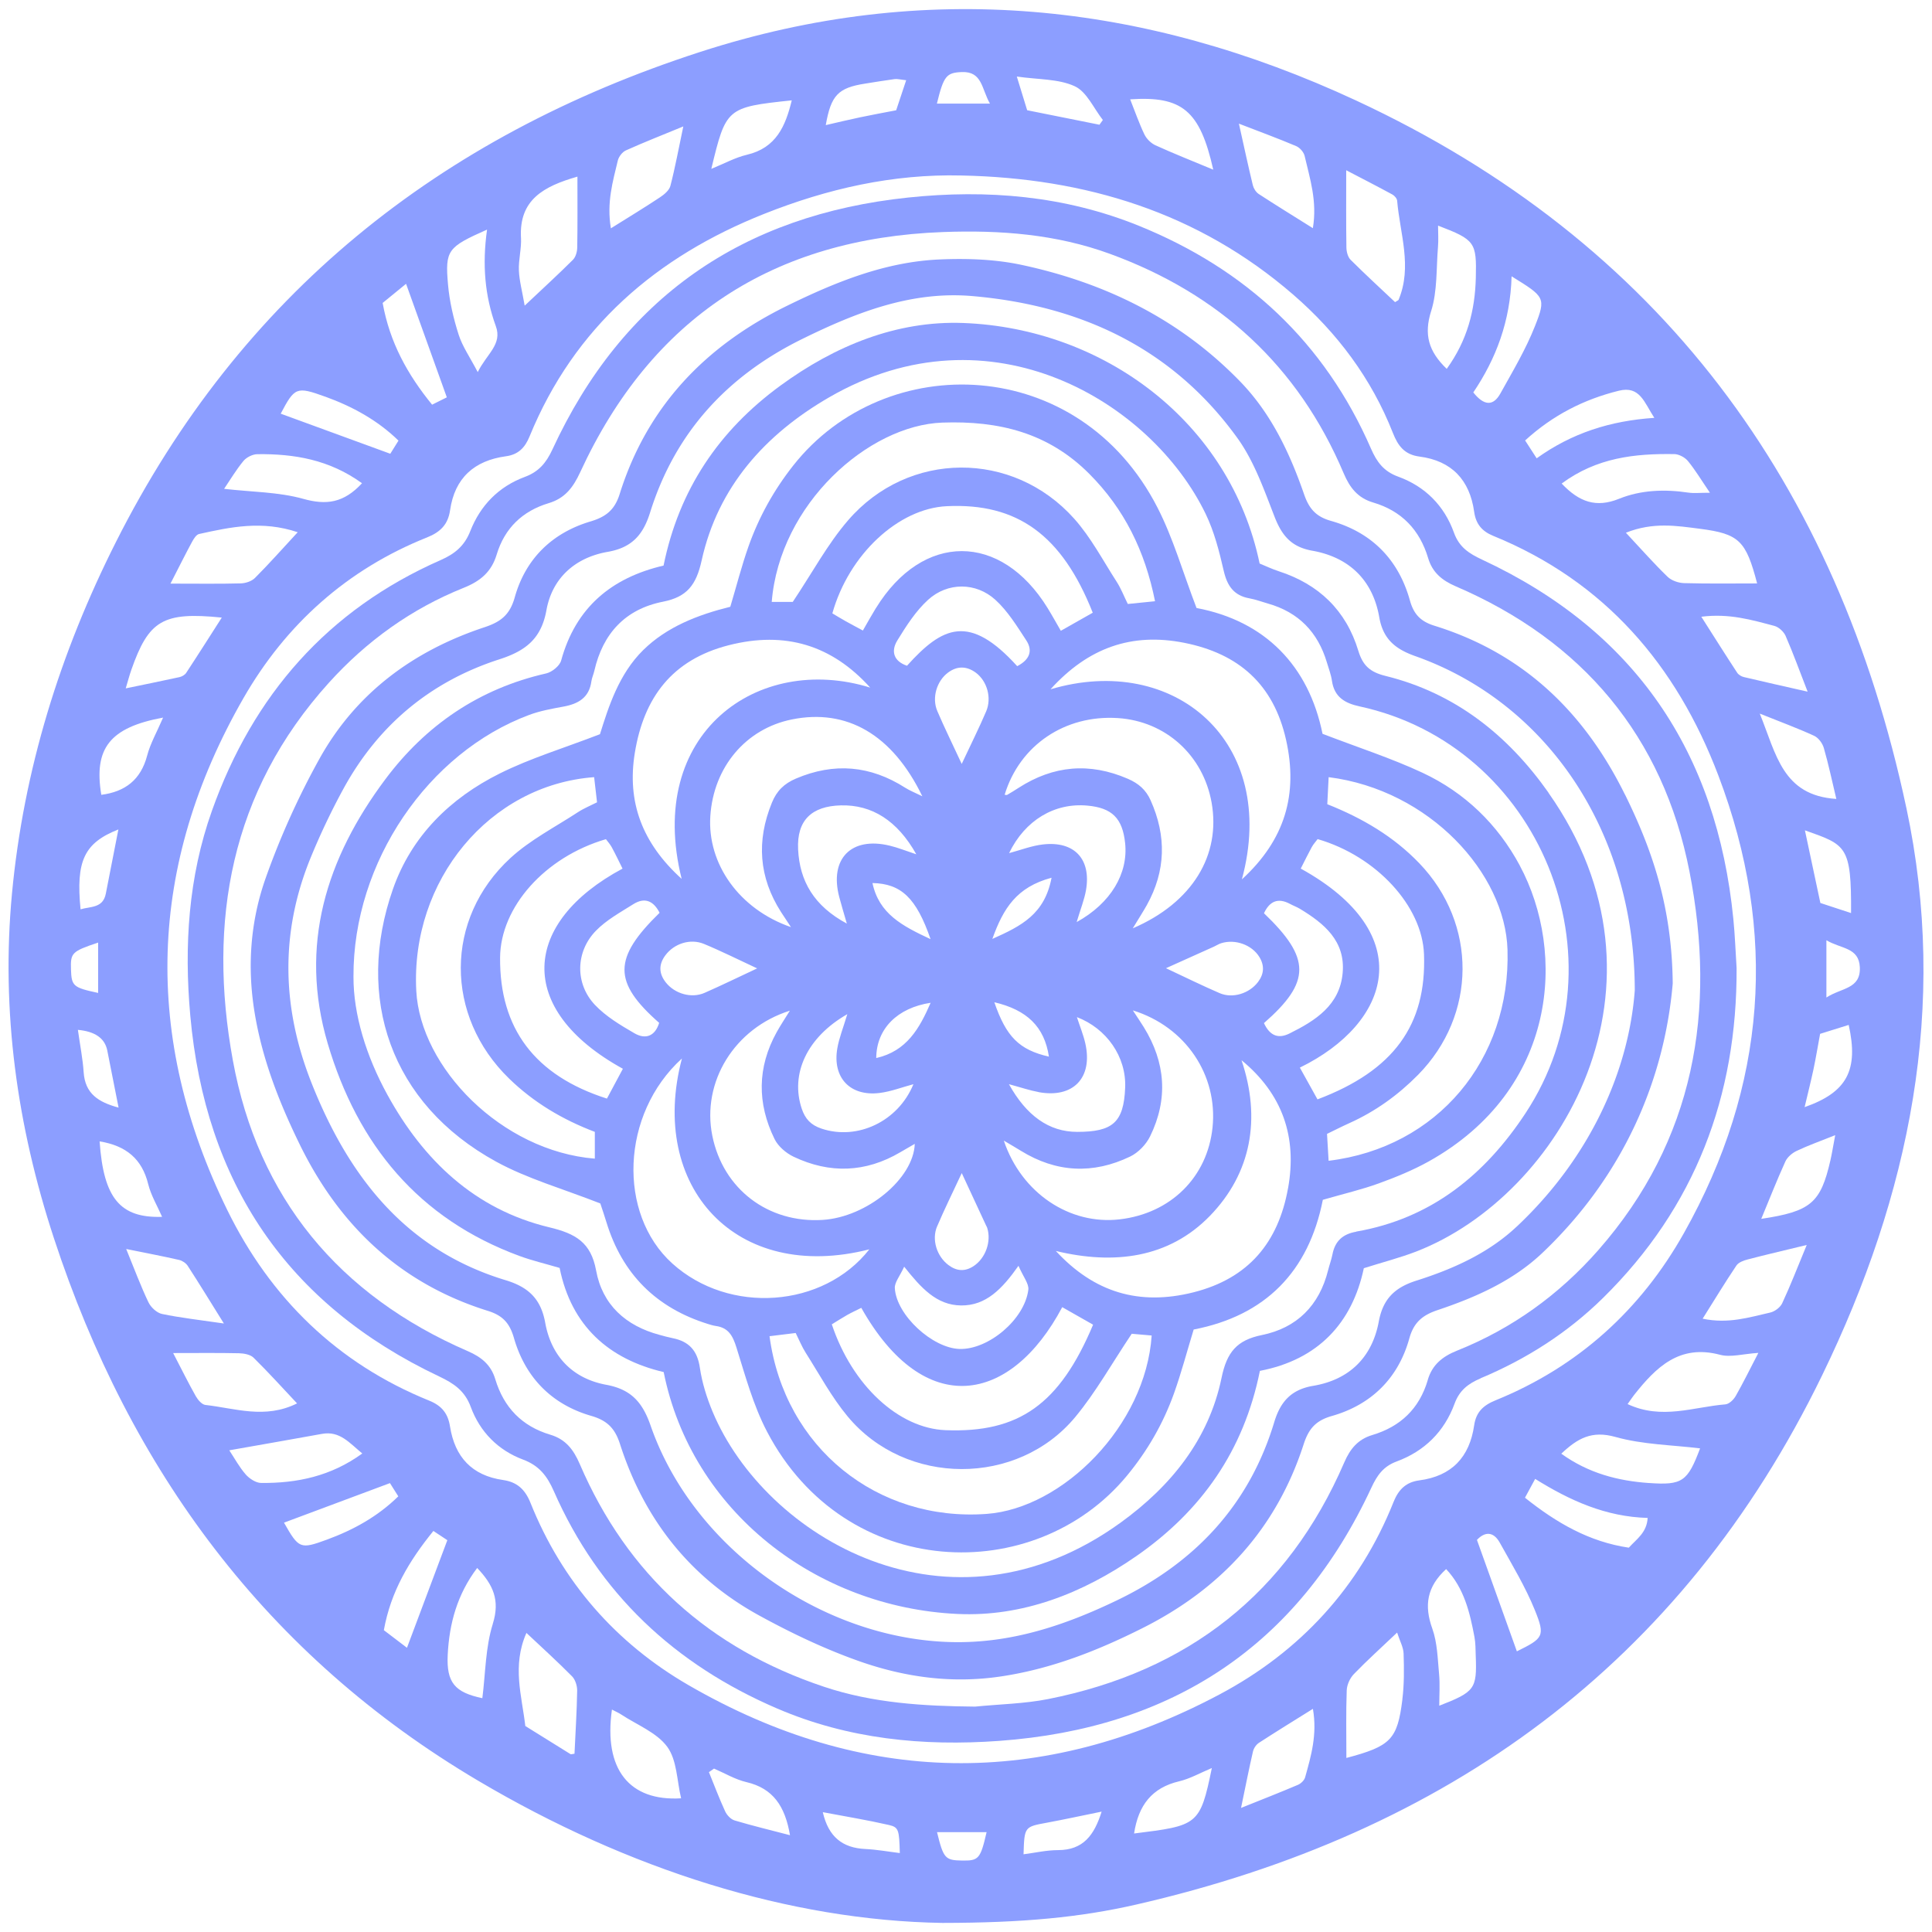 <?xml version="1.0" encoding="UTF-8"?>
<svg data-bbox="2.215 2.359 495.579 495.291" viewBox="0 0 500 500" xmlns="http://www.w3.org/2000/svg" data-type="color">
    <g>
        <path d="M493.34 208.98C475.46 125.19 429.65 62.6 350.98 26.02 296.05.49 239.47-5.45 181.14 13.46 113.64 35.34 62.19 76.38 30 140.28 15.55 168.95 6.11 199.2 3.1 231.25c-2.86 30.47 1.33 60.19 10.85 89.19 19.7 60.01 54.97 107.98 109.83 140.43 38.83 22.97 80.66 36.16 120.12 36.78 20.86-.02 35.64-1.43 50.15-4.75 80.22-18.37 141.13-62.07 177.54-137.02 22.61-46.54 32.73-95.43 21.76-146.88Zm-14.29 27.32c-2.74-.9-5.3-1.74-7.94-2.61-1.36-6.38-2.66-12.48-4-18.8 10.68 3.79 12.05 3.93 11.94 21.41M472 193.56c1.22 4.23 2.13 8.56 3.24 13.2-13.92-.89-15.52-11.51-19.81-22.08 5.59 2.24 9.91 3.83 14.08 5.75 1.1.51 2.14 1.92 2.49 3.13m-9.86-28.93c1.93 4.42 3.57 8.97 5.67 14.37-6.25-1.42-11.39-2.56-16.51-3.78-.63-.15-1.37-.59-1.71-1.11-3.03-4.62-5.97-9.3-9.29-14.5 7.22-.92 13.07.83 18.9 2.37 1.16.3 2.46 1.53 2.95 2.65Zm-7.41-13.64c-6.31 0-12.61.1-18.89-.08-1.46-.04-3.26-.66-4.28-1.65-3.51-3.39-6.74-7.07-10.78-11.39 7.08-2.82 13.13-1.79 19.11-1.03 10.2 1.31 11.96 3.07 14.85 14.14Zm-21.46-33.48c1.21.02 2.75.83 3.54 1.77 1.89 2.29 3.43 4.88 5.72 8.24-2.59 0-4.11.18-5.56-.03-6.14-.92-12.3-.7-17.98 1.6-5.92 2.39-10.3.84-14.83-3.95 9.09-6.73 18.97-7.78 29.11-7.62Zm-5.13-9.37c-11.4.75-21.35 3.94-30.45 10.47-1.14-1.77-1.97-3.05-2.99-4.62 7.16-6.54 15.2-10.63 24.25-12.87 5.45-1.35 6.57 3.02 9.19 7.02m-30.88-23.77c-2.39 6.06-5.78 11.74-8.96 17.46-1.84 3.32-4.23 3.23-7.01-.27 5.85-8.67 9.59-18.4 9.91-30.05 8.56 5.31 8.97 5.47 6.06 12.86m-26.88-3.85c1.64-5.22 1.31-11.06 1.77-16.63.15-1.79.02-3.6.02-5.5 9.6 3.67 9.99 4.31 9.77 13.51-.21 8.38-2.18 16.15-7.53 23.56-4.74-4.55-5.93-8.91-4.04-14.94ZM348.4 44.06c4.35 2.27 8.16 4.22 11.93 6.27.56.3 1.2 1.03 1.25 1.61.73 8.54 3.96 17.05.38 25.64-.07.16-.34.23-.92.61-3.79-3.58-7.73-7.19-11.51-10.96-.71-.71-1.06-2.08-1.08-3.16-.1-6.29-.05-12.58-.05-20.01m-12.95-6.25c.94.4 1.96 1.56 2.19 2.55 1.34 5.83 3.3 11.62 2.13 18.69-5.07-3.18-9.59-5.96-14.02-8.85-.7-.46-1.3-1.41-1.51-2.24-1.2-4.94-2.26-9.91-3.61-15.96 5.42 2.1 10.17 3.84 14.82 5.81m-21.46 6.1c-5.58-2.33-10.33-4.2-14.96-6.31-1.15-.53-2.3-1.66-2.85-2.8-1.4-2.92-2.46-6-3.69-9.09 13.42-.91 18.06 2.87 21.5 18.2m-35.84-21.59c3.11 1.44 4.9 5.72 7.27 8.73-.29.41-.58.82-.88 1.23-6.02-1.21-12.04-2.41-18.71-3.75-.85-2.76-1.59-5.18-2.68-8.72 5.59.81 10.79.57 14.99 2.51Zm-29.26-3.67c5.35-.22 5.12 4.35 7.31 8.16h-13.73c1.75-7.17 2.47-8 6.43-8.16Zm-25 2.99c2.55-.4 5.1-.83 7.66-1.17.66-.09 1.37.12 2.97.29-.98 2.93-1.78 5.35-2.59 7.78-3.31.64-6.31 1.18-9.28 1.81-2.96.62-5.9 1.33-8.94 2.03 1.35-7.74 3.19-9.65 10.19-10.74Zm-18.98 4.33c-1.62 6.68-4.04 12.3-11.6 14.08-3.06.72-5.91 2.31-9.22 3.65 3.81-15.8 3.96-15.94 20.82-17.73m-45.02 15.59c.24-1.01 1.16-2.21 2.08-2.63 4.61-2.08 9.32-3.92 14.87-6.21-1.25 5.93-2.12 10.7-3.34 15.38-.3 1.16-1.6 2.24-2.7 2.97-3.9 2.59-7.9 5.02-12.7 8.02-1.13-6.7.5-12.11 1.79-17.53m-25.06 19.97c-.52-9.83 5.84-13.3 14.61-15.82 0 6.39.05 12.38-.05 18.38-.02 1.07-.4 2.43-1.12 3.15-3.79 3.78-7.74 7.39-12.48 11.86-.65-3.77-1.39-6.43-1.5-9.12-.11-2.8.69-5.64.55-8.44Zm-8.78-2.11c-1.28 9.1-.57 17.17 2.28 25.01 1.71 4.7-2.35 7.13-4.69 11.87-2.01-3.85-3.96-6.62-4.94-9.69-1.34-4.2-2.37-8.59-2.75-12.96-.79-8.95-.1-9.69 10.1-14.23m-20.96 14.03c3.5 9.75 6.86 19.1 10.55 29.38-.8.4-2.19 1.09-3.81 1.9-6.36-7.8-10.95-16.07-12.8-26.33 2.04-1.66 4.14-3.38 6.06-4.95m-20.95 29.19c7.05 2.55 13.54 6.08 18.99 11.39-1.04 1.67-1.76 2.83-2.12 3.4-9.77-3.57-19.11-6.99-28.36-10.37 3.61-6.83 4.05-7.11 11.49-4.41Zm-21.13 16.65c.79-.95 2.36-1.73 3.59-1.75 9.53-.11 18.64 1.4 27.09 7.52-4.76 5.15-9.27 5.7-15.21 4.04-6.39-1.79-13.28-1.76-20.48-2.59 1.57-2.32 3.11-4.92 5.01-7.22m-13.3 20.93c.43-.79 1.09-1.86 1.81-2.02 8.13-1.8 16.3-3.56 25.53-.46-4.09 4.42-7.47 8.24-11.07 11.84-.86.86-2.43 1.37-3.69 1.4-5.58.15-11.17.06-18.17.06 2.4-4.67 3.94-7.78 5.59-10.82m-15.75 33.22c4.52-12.91 8.2-15.15 23.44-13.61-3.21 5.01-6.17 9.69-9.22 14.32-.34.52-1.1.95-1.73 1.09-4.46.98-8.95 1.88-13.91 2.91.61-2.03.96-3.39 1.42-4.7Zm8.25 12.27c-1.62 3.78-3.3 6.69-4.12 9.82-1.65 6.28-5.69 9.37-11.87 10.17-1.99-11.99 2.15-17.44 16-19.99Zm-11.57 28.95c-1.12 5.72-2.19 11.16-3.25 16.61-.74 3.8-3.93 3.28-6.54 4.06-1.23-12.53.92-17.17 9.79-20.67M18.37 250.9c-.14-4.31.2-4.67 7.03-6.96v13.03c-6.47-1.39-6.89-1.77-7.03-6.07m3.28 26.59c-.23-3.47-.92-6.9-1.49-10.96q6.65.6 7.6 5.32c.95 4.73 1.88 9.46 2.93 14.8-5.23-1.41-8.67-3.6-9.04-9.16m4.13 17.9c6.88 1.12 10.97 4.55 12.57 11.05.72 2.92 2.35 5.61 3.6 8.48-10.86.35-15.15-4.81-16.17-19.53m12.66 41.69c-2-4.18-3.61-8.54-5.78-13.84 5.28 1.07 9.51 1.87 13.69 2.83.82.19 1.76.81 2.22 1.51 2.87 4.42 5.62 8.92 9.37 14.94-6.5-.95-11.31-1.48-16.02-2.47-1.33-.28-2.86-1.69-3.47-2.97Zm12.25 24.29c-1.92-3.4-3.65-6.91-5.88-11.2 6.33 0 11.68-.07 17.02.05 1.29.03 2.94.32 3.78 1.14 3.79 3.72 7.35 7.67 11.27 11.84-8.29 4.13-16.04 1.26-23.72.4-.91-.1-1.94-1.3-2.47-2.24Zm12.89 20.2c-1.65-1.88-2.86-4.15-4.24-6.23 8.46-1.5 16.22-2.84 23.97-4.25 4.64-.85 7.12 2.35 10.45 5.07-8.12 5.9-16.9 7.71-26.17 7.63-1.37-.01-3.04-1.12-4.01-2.21Zm9.93 12.49c9.15-3.42 18.01-6.72 27.41-10.23.36.57 1.19 1.87 2.16 3.42-5.41 5.3-11.68 8.71-18.48 11.21-6.92 2.54-7.26 2.35-11.1-4.39Zm31.82 32.39c-1.78-1.35-3.88-2.95-5.99-4.56 1.8-10 6.52-17.92 12.82-25.68 1.96 1.29 3.08 2.04 3.61 2.39-3.52 9.37-6.85 18.27-10.45 27.85Zm22.21-6.19c-1.92 6.11-1.89 12.82-2.71 19.23-7.11-1.49-9.32-4.03-8.96-11.24.4-8.07 2.45-15.61 7.62-22.46 4.11 4.31 5.98 8.31 4.04 14.47Zm21.14 33.6c-.59.07-.88.2-1.03.11-3.91-2.41-7.81-4.85-11.7-7.28-.89-7.78-3.48-15.58.29-24.09 4.16 3.91 8.09 7.47 11.81 11.24.85.86 1.34 2.47 1.32 3.73-.09 5.33-.43 10.66-.69 16.29m9.68-11.43c1.16.61 1.8.88 2.37 1.26 4.1 2.71 9.23 4.67 11.96 8.39 2.53 3.46 2.49 8.81 3.58 13.32-13.38.82-20.1-7.49-17.9-22.97Zm31.71 28.68c-.96-.29-1.96-1.37-2.4-2.33-1.53-3.33-2.82-6.76-4.2-10.15.44-.31.88-.61 1.32-.92 2.79 1.2 5.47 2.82 8.38 3.5 6.89 1.61 10 6.21 11.28 13.74-5.05-1.32-9.75-2.45-14.37-3.83Zm33.86 7.41c-5.92-.28-9.53-3.16-10.99-9.53 5.87 1.11 11.54 2.04 17.13 3.32 2.54.58 2.64 1.33 2.8 7.26-3.01-.37-5.97-.91-8.95-1.05Zm25.07 2.99c-4.4-.07-4.83-.53-6.5-7.35h12.83c-1.59 6.91-2.04 7.42-6.33 7.35m24.83-2.7c-2.96 0-5.92.69-8.94 1.08.22-7.14.23-7.1 6.02-8.17 4.55-.84 9.07-1.83 14.19-2.87-1.92 6.13-4.78 9.95-11.27 9.96m19.67-4.3c1.11-7.33 4.63-11.85 11.67-13.51 2.81-.66 5.42-2.17 8.45-3.43-3.04 14.85-3.66 14.88-20.12 16.94m44.26-14.53c-.21.77-1.08 1.6-1.84 1.93-4.61 1.96-9.28 3.79-14.74 5.98 1.18-5.67 2.06-10.16 3.09-14.61.19-.83.82-1.77 1.53-2.23 4.43-2.88 8.93-5.65 13.98-8.8 1.16 6.68-.48 12.22-2.02 17.74Zm25.17-20.11c-1.29 10.33-3.01 12.04-14.49 15.09 0-5.93-.12-11.72.09-17.5.05-1.44.84-3.16 1.85-4.21 3.39-3.51 7.03-6.78 11.19-10.74.71 2.2 1.63 3.81 1.68 5.45.13 3.96.16 7.98-.33 11.9Zm-2.25-51.24c-8.82 22.17-24.25 38.82-45.01 49.86-46.05 24.48-92.24 23.77-137.44-2.35-18.84-10.89-32.76-26.78-40.94-47.2-1.42-3.54-3.53-5.4-7.09-5.91-8.09-1.16-12.49-5.97-13.74-13.86-.52-3.31-2.08-5.35-5.37-6.68-23.81-9.63-41.12-26.58-52.27-49.33-21.92-44.73-20.63-89.24 4.19-132.49 10.95-19.07 26.82-33.33 47.52-41.59 3.44-1.37 5.42-3.34 5.95-7.04 1.2-8.34 6.27-12.85 14.47-13.96 3.17-.43 4.91-2.21 6.09-5.11 11.59-28.32 32.87-46.55 60.75-57.63 16.33-6.49 33.27-10.36 51.05-9.92 32.05.66 61.24 9.51 85.86 30.85 11.38 9.86 20.24 21.69 25.78 35.78 1.33 3.38 3.03 5.61 6.87 6.11 8.34 1.08 13.01 6.05 14.16 14.29.44 3.14 1.99 5.03 4.93 6.23 28.85 11.77 47.41 33.44 58.25 61.97 15.5 40.76 12.47 80.47-8.88 118.45-11.17 19.88-27.41 34.63-48.74 43.29-3.18 1.29-5.06 3.02-5.56 6.49-1.19 8.21-5.79 13.14-14.2 14.24-3.34.44-5.34 2.28-6.62 5.51Zm11.8 52.8c0-2.77.2-5.51-.05-8.2-.37-3.95-.44-8.09-1.75-11.74-2.15-5.97-1.42-10.85 3.58-15.41 4.66 4.96 6.13 11.22 7.33 17.58.3 1.6.27 3.27.33 4.91.33 8.52-.23 9.28-9.44 12.87Zm20.08-14.07c-3.34-9.33-6.71-18.72-10.33-28.83 1.95-2.09 4.22-2.33 5.92.73 3.18 5.73 6.62 11.4 9.07 17.45 2.75 6.78 2.17 7.28-4.66 10.66Zm28.97-26.82c-10.21-1.52-18.62-6.35-26.87-12.93.99-1.82 1.64-3.03 2.64-4.87 8.97 5.6 18.27 9.81 29.11 10.1-.21 3.8-2.85 5.46-4.88 7.7m5.2-16.73c-8.04-.57-15.62-2.53-22.67-7.59 4.26-4.04 7.94-6.04 14-4.34 7.06 1.99 14.66 2.07 21.92 2.96-3.24 8.6-4.59 9.58-13.25 8.96Zm22.42-22.45c-.53.92-1.68 2.01-2.62 2.09-8.22.66-16.46 4.07-25.31-.07.88-1.24 1.26-1.82 1.69-2.37 5.67-7.16 11.72-13.19 22.24-10.39 2.74.73 5.93-.24 9.91-.49-2.23 4.29-3.96 7.82-5.9 11.23Zm12.09-24.09c-.51 1.09-1.95 2.17-3.15 2.43-5.39 1.22-10.77 2.97-17.45 1.58 3.08-4.9 5.81-9.4 8.74-13.76.55-.82 1.86-1.3 2.91-1.57 4.5-1.18 9.03-2.23 15.29-3.75-2.4 5.79-4.21 10.5-6.34 15.06Zm12.46-36.94c-2.53 11-5.05 13.18-17.89 15.11 2.13-5.13 4.06-10.05 6.24-14.85.52-1.13 1.75-2.18 2.91-2.73 2.92-1.39 5.99-2.48 9.99-4.08-.56 2.95-.84 4.76-1.25 6.55m-6.67-13.8c.81-3.44 1.6-6.54 2.27-9.66.63-2.97 1.12-5.98 1.74-9.31 2.96-.93 5.17-1.62 7.4-2.31 2.59 11.68-.39 17.41-11.41 21.28m5.64-28.37v-14.82c3.81 2.26 8.41 1.82 8.65 6.97.26 5.7-4.75 5.29-8.65 7.85" fill="#8c9eff" data-color="1"/>
        <path d="M383.16 356.7c11.84-4.95 22.56-11.79 31.73-20.82 23.81-23.45 34.68-52.19 34.54-85.35-.27-4.23-.42-8.48-.84-12.69-4.27-43.17-25.44-74.57-65.03-93.01-3.37-1.57-5.93-3.22-7.27-6.96-2.51-7-7.47-11.99-14.48-14.53-3.68-1.34-5.49-3.76-6.99-7.21-12-27.53-32.37-46.46-60.04-57.68-19.22-7.8-39.3-9.47-59.72-7.33-42.86 4.49-73.94 25.87-92.11 65.23-1.61 3.48-3.56 5.76-7.14 7.08-6.76 2.51-11.5 7.38-14.1 14.02-1.5 3.82-3.97 5.87-7.65 7.49-29.26 12.87-48.56 34.97-59.2 64.85-6.12 17.18-7.23 35-5.62 52.99 3.88 43.2 24.94 74.74 64.39 93.43 3.82 1.81 6.66 3.71 8.21 7.92 2.38 6.46 7.09 11.21 13.55 13.62 4.15 1.55 6.22 4.25 7.94 8.16 11.64 26.51 31.33 44.88 57.79 56.25 18.41 7.91 37.73 9.81 57.47 8.38 44.72-3.24 77.27-24.56 96.32-65.53 1.47-3.17 3.07-5.49 6.51-6.77 7.21-2.66 12.35-7.7 15.02-14.97 1.24-3.38 3.45-5.17 6.75-6.55Zm-13.65.44c-2.17 7.4-7.06 12.07-14.38 14.25-3.67 1.1-5.7 3.53-7.23 7.07-14.67 33.96-40.55 54.08-76.61 61.25-6.2 1.23-12.63 1.33-18.95 1.96-13.28-.13-26.4-.89-39.1-5.14-29.58-9.89-50.85-28.93-63.2-57.64-1.62-3.77-3.67-6.41-7.62-7.59-7.35-2.19-12.04-7.05-14.25-14.39-1.08-3.6-3.48-5.66-7.07-7.22-33.38-14.45-54.33-39.68-60.84-75.28-6.56-35.91-.6-69.53 24.83-97.69 9.77-10.82 21.4-19.19 34.95-24.61 4.32-1.73 7.16-4.14 8.5-8.59 2.06-6.83 6.67-11.27 13.48-13.31 4.19-1.26 6.31-4.05 8.14-8.01 18.46-40.03 50.03-60.54 93.94-62.15 14.68-.54 29.2.54 43.17 5.65 28.24 10.32 48.7 28.98 60.47 56.78 1.6 3.78 3.67 6.4 7.64 7.57 7.36 2.17 12.05 7.08 14.23 14.41 1.09 3.66 3.55 5.73 7.07 7.25 32.93 14.13 53.73 38.93 60.56 73.86 7 35.82 1.41 69.49-23.63 97.99-10.12 11.51-22.29 20.29-36.52 25.98-3.84 1.54-6.45 3.69-7.6 7.62Z" fill="#8c9eff" data-color="1"/>
        <path d="M420.53 205.63c-10.52-21.34-26.32-36.57-49.3-43.69-3.57-1.11-5.35-2.96-6.35-6.56-2.95-10.56-9.86-17.59-20.42-20.57-3.85-1.09-5.65-3.1-6.95-6.85-3.72-10.73-8.53-20.97-16.61-29.28-15.62-16.08-34.9-25.51-56.53-30.13-6.81-1.46-14.05-1.7-21.04-1.41-14.15.58-27.03 5.82-39.62 11.99-21.14 10.36-36.23 26.05-43.34 48.73-1.31 4.19-3.65 5.93-7.58 7.1-9.97 2.98-16.8 9.71-19.58 19.65-1.29 4.61-3.72 6.36-7.85 7.73-18.36 6.08-33.22 17.01-42.68 34.02a204 204 0 0 0-13.9 30.82c-3.96 11.17-4.85 22.9-2.89 34.86 1.97 12.04 6.3 23.11 11.59 33.96 10.31 21.17 26.08 36.17 48.78 43.25 3.86 1.2 5.65 3.19 6.75 7.03 2.95 10.24 9.79 17.2 20.01 20.15 4.19 1.21 6.15 3.29 7.43 7.27 6.25 19.45 18.12 34.59 36.1 44.43 8.24 4.51 16.82 8.6 25.65 11.73 11.84 4.19 24.09 5.91 36.85 4 13.04-1.95 24.97-6.65 36.6-12.49 20.36-10.21 34.67-25.75 41.72-47.55 1.28-3.96 3.05-6.15 7.31-7.36 10.21-2.91 17.19-9.77 20.05-20.07 1.17-4.22 3.46-6.04 7.36-7.35 9.89-3.32 19.49-7.57 27.11-14.82 20.93-19.9 31.55-44.7 33.7-69.69-.19-19.81-5.3-34.58-12.36-48.92ZM392.5 317.46c-7.33 6.89-16.48 10.97-25.95 13.97-5.58 1.77-8.63 4.71-9.72 10.58-1.72 9.28-7.64 15.07-16.97 16.64-5.71.96-8.49 4.12-10.08 9.38-6.53 21.6-20.65 36.52-40.83 46.19-13.55 6.5-27.4 11.12-42.71 10.75-33.62-.8-66.86-24.36-77.85-55.99-2.09-6.03-5.02-9.41-11.5-10.6-8.66-1.6-14.21-7.33-15.79-16.06-1.11-6.12-4.28-9.2-10.22-11-25.89-7.82-40.63-26.82-50.2-50.91-7.76-19.51-8.25-39-.26-58.49 2.5-6.09 5.34-12.07 8.49-17.84 9-16.44 22.55-27.72 40.34-33.45 6.73-2.17 10.82-5.28 12.16-12.68 1.52-8.44 7.53-13.68 15.86-15.13 6.3-1.1 9.18-4.43 10.98-10.2 6.48-20.7 19.96-35.34 39.36-44.89 13.92-6.85 28.19-12.46 43.98-11.11 28.04 2.41 51.86 13.47 68.65 36.75 4.32 5.99 6.89 13.36 9.61 20.35 1.88 4.84 4.3 7.83 9.75 8.8 9.51 1.68 15.67 7.58 17.35 17.2.99 5.7 4.17 8.26 9.34 10.09 33.68 11.92 56.73 44.86 56.79 86.49-1.52 20.51-11.32 43.07-30.58 61.17Z" fill="#8c9eff" data-color="1"/>
        <path d="M400.75 205.14c-10.53-14.93-24.2-25.78-42.17-30.21-4.11-1.01-5.9-2.75-7.05-6.52-3.17-10.46-10.23-17.22-20.61-20.58-1.75-.57-3.43-1.38-4.93-1.99-7.63-36.65-40.37-60.88-76.69-62.25-17.24-.65-33.24 5.9-47.36 16.23-15.86 11.61-26.2 26.83-30.21 46.55-13.46 3.14-22.74 10.84-26.5 24.56-.38 1.4-2.37 3-3.87 3.35-17.34 3.94-31.15 13.37-41.64 27.4-15.28 20.44-22.41 43.02-14.9 68.4 7.74 26.13 23.49 45.35 49.64 54.97 3.27 1.2 6.69 2 10.37 3.09 3.04 15.08 12.8 23.64 26.93 26.95 7.21 36 39.42 60.88 76.02 62.6 16.8.79 32.4-5.31 46.33-14.99 16.77-11.65 27.78-27.22 31.95-47.92 15.02-2.88 23.89-12.35 26.9-26.57 5.06-1.6 9.4-2.71 13.55-4.31 37.41-14.5 69.26-69.05 34.21-118.76Zm-49.77 113.63c-3.47.6-5.47 2.41-6.14 5.85-.27 1.38-.78 2.72-1.12 4.09-2.27 9.13-8.07 14.96-17.15 16.8-6.48 1.32-9.06 4.42-10.43 11.06-3.29 15.92-13.07 28.02-26.05 37.43-44.51 32.25-92.1 3.71-105.64-28.58-1.53-3.66-2.76-7.57-3.33-11.48-.65-4.43-2.82-6.78-7.02-7.62-1.15-.23-2.29-.55-3.43-.86-8.74-2.34-14.77-7.78-16.4-16.66-1.33-7.28-5.32-9.55-12.11-11.17-19.27-4.62-32.59-17.35-41.91-34.32-5.49-10-8.81-20.81-8.77-30.56-.13-29.67 19.38-58.02 45.45-67.72 2.84-1.06 5.89-1.61 8.89-2.16 3.82-.7 6.65-2.29 7.23-6.53.13-.92.55-1.8.76-2.72 2.21-9.67 8.01-15.98 17.78-17.9 6.21-1.22 8.6-4.34 9.99-10.64 4.21-19.08 16.44-32.65 32.95-42.22 41.86-24.26 83.58 1.32 97.5 30.15 2.22 4.6 3.52 9.71 4.67 14.72.9 3.91 2.63 6.41 6.68 7.13 1.61.29 3.17.89 4.76 1.34 7.92 2.24 12.93 7.41 15.26 15.25.47 1.58 1.08 3.15 1.31 4.76.61 4.21 3.36 5.79 7.17 6.61 46.68 10.1 69.22 65.35 42.93 105.27-10.53 15.99-24.46 27.29-43.84 30.65Z" fill="#8c9eff" data-color="1"/>
        <path d="M393.33 224.01c-5.71-10.65-14.22-18.89-25.18-24.02-8.05-3.76-16.57-6.5-25.88-10.08-3.57-17.59-14.85-29.21-32.61-32.56-3.58-9.36-6.04-18.05-10.08-25.94-20.3-39.72-70.47-41.13-94.28-10.95-5.04 6.39-8.89 13.33-11.58 20.92-1.79 5.07-3.12 10.3-4.72 15.65-8.36 2.07-16.4 5.17-22.53 11.2-6.32 6.21-8.99 14.72-11.2 21.78-9.36 3.61-17.98 6.2-25.92 10.16-12.85 6.39-22.86 16.22-27.66 29.93-9.8 27.97-.77 55.49 26.72 70.54 8.06 4.41 17.14 6.97 26.95 10.81.54 1.61 1.08 3.22 1.58 4.85 4.1 13.42 12.88 22.17 26.26 26.34.67.21 1.36.42 2.05.52 3.28.45 4.4 2.56 5.34 5.57 2.31 7.38 4.37 15.01 7.93 21.8 20.25 38.65 69.27 40.19 93.09 11.43 5.34-6.45 9.42-13.54 12.22-21.36 1.89-5.29 3.33-10.74 5.09-16.52 18.54-3.58 29.75-14.95 33.43-33.57 5.48-1.58 10.08-2.65 14.48-4.25 4.41-1.6 8.82-3.4 12.92-5.68 33.3-18.59 35.68-54 23.57-76.57Zm-66.21 12.33c1.44-3.08 3.6-4.1 6.75-2.4.83.45 1.73.77 2.53 1.25 6.3 3.8 11.82 8.35 11.08 16.61-.75 8.36-7.05 12.34-13.77 15.67-2.76 1.37-5.01.73-6.6-2.69 12.21-10.68 12.17-16.8 0-28.44Zm-20.63-69.98c14.07 2.8 23.11 10.73 26.34 25.1 3.17 14.13-.29 25.92-11.43 36.12 9.64-35.7-17.58-58.69-49.53-49.19 9.77-10.79 21.04-14.73 34.62-12.03m-8.7 40.78c-1.24-2.77-3.15-4.4-5.92-5.6-9.89-4.27-19.24-3.45-28.24 2.34-.98.63-1.97 1.25-2.98 1.83-.16.09-.43-.02-.65-.03 3.9-12.82 15.61-20.74 29.33-19.84 12.3.8 22.04 9.58 24.23 21.86 2.41 13.52-4.86 25.86-20.4 32.55 1.76-2.9 2.75-4.42 3.63-6 4.93-8.86 5.13-17.87 1-27.1Zm-55.26 110.24c1.82-4.29 3.89-8.47 6.37-13.79 2.39 5.16 4.34 9.35 6.29 13.55.1.21.23.41.3.63 1.12 3.54-.44 7.87-3.53 9.9-2.25 1.48-4.4 1.31-6.51-.28-3-2.25-4.39-6.57-2.93-10.01Zm2.84-143.33c2.36-1.74 4.78-1.69 7.12 0 2.95 2.15 4.23 6.53 2.73 10.05-1.81 4.25-3.89 8.39-6.33 13.6-2.45-5.28-4.5-9.43-6.31-13.67-1.48-3.45-.15-7.81 2.8-9.99Zm-10.65-1.76c-3.48-1.18-4.19-3.79-2.48-6.56 2.3-3.75 4.77-7.62 7.98-10.53 5.04-4.56 12.37-4.54 17.39.04 3.21 2.92 5.59 6.83 8.01 10.52 1.67 2.56.95 4.94-2.37 6.64-12.35-13.63-19.29-10.36-28.52-.11Zm-4.45 46.57c-9.97-2.43-15.68 3.4-13.07 13.3.51 1.96 1.11 3.89 1.96 6.86-8.49-4.55-12.22-10.99-12.61-19.22-.36-7.53 3.52-11.18 11.07-11.37 8.03-.2 14.61 3.92 19.52 12.66-2.63-.87-4.71-1.71-6.86-2.23Zm10.56 24.19c-7.36-3.43-13.34-6.56-15.04-14.52 7.44.16 11.34 3.85 15.04 14.52m-21.54 19.39c-1.07 3.58-2.14 6.19-2.6 8.91-1.29 7.55 3.32 12.44 10.93 11.51 2.95-.36 5.81-1.48 8.77-2.27-3.93 9.62-14.49 14.62-23.8 11.49-2.71-.91-4.22-2.48-5.12-5.21-2.95-8.93 1.32-18.41 11.82-24.41Zm7.48 11.38c.04-7.59 5.49-13 14.08-14.3-2.89 6.62-6.16 12.5-14.08 14.3m21.95 64.03c6.43.07 10.61-4.23 14.86-10.26 1.22 2.83 2.74 4.62 2.55 6.19-.96 7.7-10.34 15.55-17.8 15.33-7.02-.21-16.35-8.76-16.75-15.73-.09-1.5 1.29-3.09 2.42-5.56 4.34 5.45 8.36 9.97 14.72 10.03m8.61-78.47c8.44 1.99 12.95 6.31 14.13 14.08-7.76-1.78-11.07-5.2-14.13-14.08m-.51-16.39c2.83-7.92 6.29-13.42 15.32-15.83-1.78 9.42-7.76 12.46-15.32 15.83m11.95 39.65c8.98 1.66 14.13-3.71 12.1-12.64-.51-2.24-1.4-4.39-2.17-6.77 7.67 2.93 12.82 10.24 12.49 18.26-.36 9.04-3.27 11.43-12.38 11.44-7.39.01-13.2-4.25-17.7-12.34 3.22.87 5.4 1.62 7.65 2.03Zm9.87-44.01c1.01-3.4 1.98-5.78 2.41-8.24 1.4-8.05-2.99-12.78-11.13-11.85-2.91.33-5.73 1.44-8.77 2.25 4.12-8.52 11.75-13.07 20.25-12.3 6.39.58 9.1 3.26 9.78 9.71.83 7.81-3.66 15.54-12.55 20.44Zm-51.94-81.29c-1.09 1.77-2.09 3.59-3.39 5.84-1.64-.89-3.04-1.62-4.41-2.39-1.2-.67-2.38-1.39-3.49-2.05 4.28-15.26 17.09-27.15 29.63-27.74 18.21-.86 29.78 7.42 37.76 27.57-2.72 1.54-5.14 2.91-8.26 4.68-1.18-2.04-2.26-4-3.43-5.9-12.09-19.63-32.31-19.63-44.4 0Zm11.98 48.73c-1.95-.96-3.27-1.47-4.44-2.22-9.02-5.74-18.36-6.57-28.26-2.35-3.05 1.3-4.97 3.18-6.21 6.23-4.04 9.88-3.4 19.29 2.36 28.31.63.98 1.28 1.94 2.57 3.9-13.44-4.65-21.67-16.41-20.87-28.72.82-12.7 9.19-22.63 21.11-25.03 14.17-2.86 25.97 3.85 33.75 19.87Zm-42.73 44.55c-4.87 2.27-9.2 4.4-13.63 6.34-3.39 1.48-7.69.22-9.99-2.68-1.83-2.31-1.91-4.66-.14-7.04 2.25-3.03 6.43-4.43 10-2.95 4.45 1.84 8.77 4.01 13.76 6.33m8.46 10.95c-1.29 2.09-2.42 3.77-3.4 5.54-5.06 9.12-5.09 18.45-.55 27.69.93 1.89 2.97 3.63 4.92 4.56 9.34 4.44 18.63 4.14 27.63-1.17 1.21-.71 2.42-1.41 3.73-2.16-.32 9.04-12.44 18.96-23.81 19.68-14.15.9-25.82-8-28.59-21.8-2.78-13.85 5.68-27.8 20.06-32.34Zm70.5 76.73c2.72 1.54 5.4 3.07 7.98 4.53-8.68 20.66-19.24 28.04-38.18 27.3-12.13-.47-24.16-11.56-29.44-27.39 1.28-.78 2.61-1.65 3.99-2.43 1.19-.67 2.43-1.23 3.64-1.84 16.35 29 38.71 24.88 52-.17Zm-15.13-43.11c1.8 1.07 3.12 1.83 4.41 2.63 9.16 5.66 18.68 6.12 28.28 1.5 2.11-1.01 4.15-3.13 5.18-5.25 4.71-9.63 4-19.13-1.64-28.24-.82-1.32-1.69-2.6-2.83-4.34 13.7 4.25 22.02 16.79 20.62 30.3-1.33 12.86-10.82 22.25-24.04 23.78-12.9 1.5-25.4-6.76-29.98-20.38m41.98-44.62c4.8-2.16 8.62-3.87 12.43-5.59.64-.29 1.23-.69 1.89-.89 3.63-1.11 7.9.44 9.82 3.55 1.37 2.22 1.26 4.39-.32 6.49-2.23 2.96-6.53 4.36-9.93 2.9-4.44-1.91-8.78-4.06-13.89-6.45Zm-57.9-141.2c14.64-.52 27.43 2.62 38.03 13.25 9.09 9.11 14.42 19.96 17.03 32.98-2.71.27-4.74.48-7.05.71-1.02-2.07-1.77-4.03-2.88-5.75-3.56-5.52-6.66-11.47-10.99-16.32-15.88-17.78-42.95-17.64-58.52.42-5.31 6.15-9.23 13.51-14.32 21.12h-5.44c2.05-25.39 25.05-45.72 44.15-46.41Zm-79.57 85.46c2.32-14.22 9.58-24.08 24.28-27.84 14.67-3.75 26.75 0 36.63 10.96-29.05-8.99-58.2 11.79-48.79 49.5-10.22-9.25-14.2-19.88-12.12-32.62m6.3 69.88c-1.05 3.43-3.49 4.39-6.4 2.7-3.62-2.1-7.38-4.34-10.22-7.34-5.19-5.49-5.05-13.75.25-19.19 2.72-2.8 6.34-4.77 9.7-6.89 3.01-1.89 5.26-.76 6.78 2.24-12.07 11.78-12.11 17.92-.12 28.48Zm-16.65 35.15c-24.17-1.96-45.17-23.58-46.21-43.44-1.49-28.53 18.91-53.29 46.03-55.29.24 2.05.47 4.11.75 6.51-1.73.88-3.45 1.57-4.97 2.57-5.88 3.85-12.3 7.13-17.42 11.83-17.15 15.75-17.05 40.89-.36 57.1 6.34 6.16 13.76 10.59 22.18 13.79v6.94Zm1.2 10.93s-.02-.04 0 0m1.94-26.47c-18.71-5.96-27.81-18.18-27.66-36.5.1-13.07 11.58-26.01 27.39-30.64.47.64 1.09 1.31 1.51 2.09.99 1.82 1.88 3.7 2.79 5.53-25.94 13.88-27.99 36.33.09 51.8-1.4 2.61-2.79 5.22-4.13 7.72Zm16.91 42.67c-14.21-12.84-13.35-38.66 2.49-53.05-8.77 33.15 13.96 58.21 48.5 49.39-11.9 15.19-36.29 16.94-50.99 3.66m81.34 64.81c-28.25 2.06-52.3-17.09-56.18-45.99 2.45-.3 4.47-.55 6.77-.83.92 1.84 1.61 3.57 2.59 5.11 3.52 5.54 6.65 11.41 10.81 16.43 15.08 18.21 44.06 18.2 58.98.18 5.33-6.44 9.46-13.87 14.59-21.52 1.08.09 3.12.27 5.16.45-1.57 23.36-23.03 44.74-42.71 46.17Zm78.01-84.29c-2.51 13.99-10.17 23.33-24.46 26.94-14.08 3.55-25.74.02-35.63-10.7 14.97 3.62 29.23 1.91 39.91-9.12 10.67-11.02 13.24-25.13 8.14-40.25 10.67 8.78 14.42 19.93 12.05 33.12Zm7.63-22.98c-1.48-2.68-3.02-5.44-4.57-8.23 23.55-11.51 30.88-34.59.23-51.51.94-1.83 1.84-3.7 2.83-5.52.43-.79 1.06-1.46 1.54-2.11 15.23 4.42 27.07 17.34 27.53 29.8.67 18.33-7.85 30.13-27.57 37.56Zm2.87 15.87c-.15-2.52-.27-4.58-.41-6.95 1.99-.96 3.84-1.91 5.73-2.76 6.75-3.03 12.64-7.26 17.83-12.52 15.23-15.46 15.36-39.07.34-54.74-6.64-6.92-14.68-11.67-23.83-15.3.12-2.45.23-4.71.35-7 26.13 3.31 45.71 24.9 46.29 44.68.84 28.41-18.16 51.2-46.29 54.6Z" fill="#8c9eff" data-color="1"/>
    </g>
</svg>
